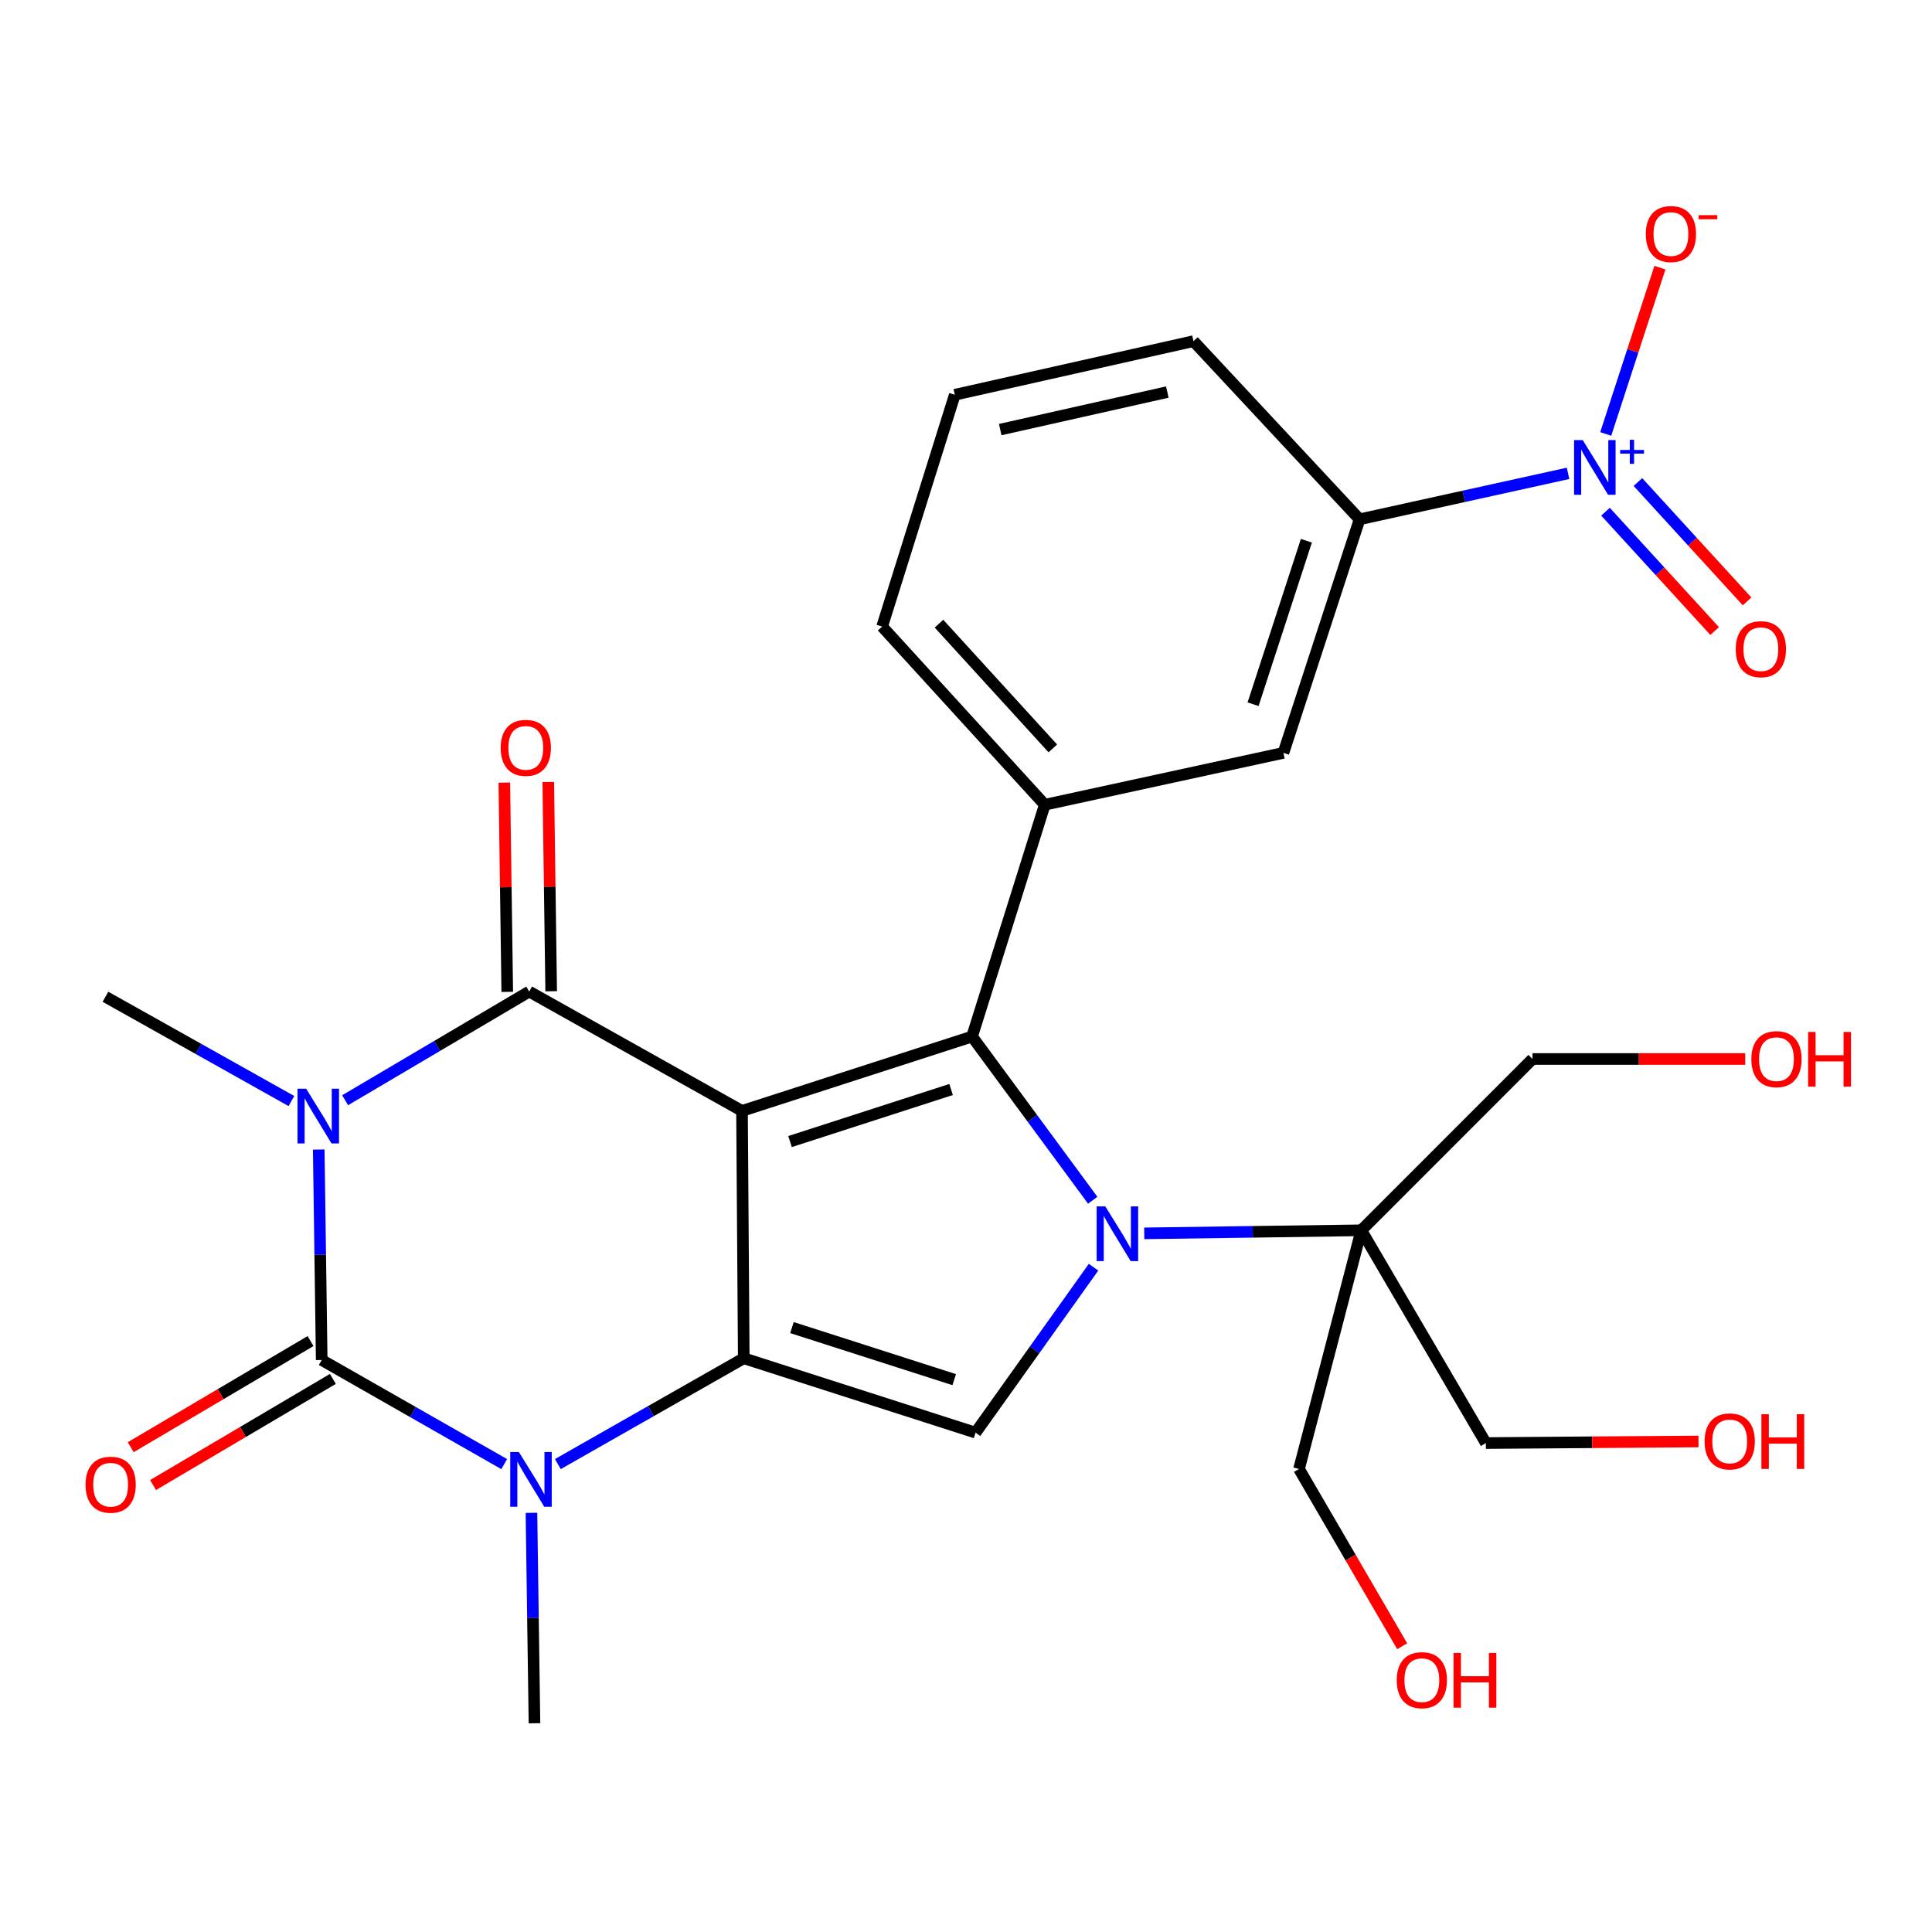 <?xml version='1.0' encoding='iso-8859-1'?>
<svg version='1.1' baseProfile='full'
              xmlns='http://www.w3.org/2000/svg'
                      xmlns:rdkit='http://www.rdkit.org/xml'
                      xmlns:xlink='http://www.w3.org/1999/xlink'
                  xml:space='preserve'
width='1000px' height='1000px' viewBox='0 0 1000 1000'>
<!-- END OF HEADER -->
<rect style='opacity:1.0;fill:#FFFFFF;stroke:none' width='1000' height='1000' x='0' y='0'> </rect>
<path class='bond-1' d='M 384.062,575.007 L 384.972,703.035' style='fill:none;fill-rule:evenodd;stroke:#000000;stroke-width:6px;stroke-linecap:butt;stroke-linejoin:miter;stroke-opacity:1' />
<path class='bond-2' d='M 384.062,575.007 L 273.923,513.229' style='fill:none;fill-rule:evenodd;stroke:#000000;stroke-width:6px;stroke-linecap:butt;stroke-linejoin:miter;stroke-opacity:1' />
<path class='bond-3' d='M 384.062,575.007 L 503.145,536.513' style='fill:none;fill-rule:evenodd;stroke:#000000;stroke-width:6px;stroke-linecap:butt;stroke-linejoin:miter;stroke-opacity:1' />
<path class='bond-3' d='M 408.919,590.871 L 492.278,563.925' style='fill:none;fill-rule:evenodd;stroke:#000000;stroke-width:6px;stroke-linecap:butt;stroke-linejoin:miter;stroke-opacity:1' />
<path class='bond-0' d='M 178.642,569.474 L 226.282,541.352' style='fill:none;fill-rule:evenodd;stroke:#0000FF;stroke-width:6px;stroke-linecap:butt;stroke-linejoin:miter;stroke-opacity:1' />
<path class='bond-0' d='M 226.282,541.352 L 273.923,513.229' style='fill:none;fill-rule:evenodd;stroke:#000000;stroke-width:6px;stroke-linecap:butt;stroke-linejoin:miter;stroke-opacity:1' />
<path class='bond-5' d='M 164.976,595.002 L 165.745,649.467' style='fill:none;fill-rule:evenodd;stroke:#0000FF;stroke-width:6px;stroke-linecap:butt;stroke-linejoin:miter;stroke-opacity:1' />
<path class='bond-5' d='M 165.745,649.467 L 166.513,703.932' style='fill:none;fill-rule:evenodd;stroke:#000000;stroke-width:6px;stroke-linecap:butt;stroke-linejoin:miter;stroke-opacity:1' />
<path class='bond-17' d='M 150.835,569.893 L 102.708,542.907' style='fill:none;fill-rule:evenodd;stroke:#0000FF;stroke-width:6px;stroke-linecap:butt;stroke-linejoin:miter;stroke-opacity:1' />
<path class='bond-17' d='M 102.708,542.907 L 54.58,515.92' style='fill:none;fill-rule:evenodd;stroke:#000000;stroke-width:6px;stroke-linecap:butt;stroke-linejoin:miter;stroke-opacity:1' />
<path class='bond-6' d='M 384.972,703.035 L 336.856,730.421' style='fill:none;fill-rule:evenodd;stroke:#000000;stroke-width:6px;stroke-linecap:butt;stroke-linejoin:miter;stroke-opacity:1' />
<path class='bond-6' d='M 336.856,730.421 L 288.741,757.806' style='fill:none;fill-rule:evenodd;stroke:#0000FF;stroke-width:6px;stroke-linecap:butt;stroke-linejoin:miter;stroke-opacity:1' />
<path class='bond-7' d='M 384.972,703.035 L 504.952,741.529' style='fill:none;fill-rule:evenodd;stroke:#000000;stroke-width:6px;stroke-linecap:butt;stroke-linejoin:miter;stroke-opacity:1' />
<path class='bond-7' d='M 409.916,687.156 L 493.902,714.102' style='fill:none;fill-rule:evenodd;stroke:#000000;stroke-width:6px;stroke-linecap:butt;stroke-linejoin:miter;stroke-opacity:1' />
<path class='bond-14' d='M 285.292,513.07 L 284.533,458.917' style='fill:none;fill-rule:evenodd;stroke:#000000;stroke-width:6px;stroke-linecap:butt;stroke-linejoin:miter;stroke-opacity:1' />
<path class='bond-14' d='M 284.533,458.917 L 283.775,404.765' style='fill:none;fill-rule:evenodd;stroke:#FF0000;stroke-width:6px;stroke-linecap:butt;stroke-linejoin:miter;stroke-opacity:1' />
<path class='bond-14' d='M 262.554,513.389 L 261.795,459.236' style='fill:none;fill-rule:evenodd;stroke:#000000;stroke-width:6px;stroke-linecap:butt;stroke-linejoin:miter;stroke-opacity:1' />
<path class='bond-14' d='M 261.795,459.236 L 261.037,405.083' style='fill:none;fill-rule:evenodd;stroke:#FF0000;stroke-width:6px;stroke-linecap:butt;stroke-linejoin:miter;stroke-opacity:1' />
<path class='bond-4' d='M 503.145,536.513 L 534.37,578.881' style='fill:none;fill-rule:evenodd;stroke:#000000;stroke-width:6px;stroke-linecap:butt;stroke-linejoin:miter;stroke-opacity:1' />
<path class='bond-4' d='M 534.37,578.881 L 565.594,621.249' style='fill:none;fill-rule:evenodd;stroke:#0000FF;stroke-width:6px;stroke-linecap:butt;stroke-linejoin:miter;stroke-opacity:1' />
<path class='bond-9' d='M 503.145,536.513 L 540.768,416.532' style='fill:none;fill-rule:evenodd;stroke:#000000;stroke-width:6px;stroke-linecap:butt;stroke-linejoin:miter;stroke-opacity:1' />
<path class='bond-10' d='M 592.262,638.383 L 648.437,637.59' style='fill:none;fill-rule:evenodd;stroke:#0000FF;stroke-width:6px;stroke-linecap:butt;stroke-linejoin:miter;stroke-opacity:1' />
<path class='bond-10' d='M 648.437,637.59 L 704.612,636.798' style='fill:none;fill-rule:evenodd;stroke:#000000;stroke-width:6px;stroke-linecap:butt;stroke-linejoin:miter;stroke-opacity:1' />
<path class='bond-28' d='M 566.014,655.9 L 535.483,698.715' style='fill:none;fill-rule:evenodd;stroke:#0000FF;stroke-width:6px;stroke-linecap:butt;stroke-linejoin:miter;stroke-opacity:1' />
<path class='bond-28' d='M 535.483,698.715 L 504.952,741.529' style='fill:none;fill-rule:evenodd;stroke:#000000;stroke-width:6px;stroke-linecap:butt;stroke-linejoin:miter;stroke-opacity:1' />
<path class='bond-13' d='M 160.734,694.14 L 114.199,721.603' style='fill:none;fill-rule:evenodd;stroke:#000000;stroke-width:6px;stroke-linecap:butt;stroke-linejoin:miter;stroke-opacity:1' />
<path class='bond-13' d='M 114.199,721.603 L 67.664,749.065' style='fill:none;fill-rule:evenodd;stroke:#FF0000;stroke-width:6px;stroke-linecap:butt;stroke-linejoin:miter;stroke-opacity:1' />
<path class='bond-13' d='M 172.292,713.724 L 125.757,741.187' style='fill:none;fill-rule:evenodd;stroke:#000000;stroke-width:6px;stroke-linecap:butt;stroke-linejoin:miter;stroke-opacity:1' />
<path class='bond-13' d='M 125.757,741.187 L 79.221,768.65' style='fill:none;fill-rule:evenodd;stroke:#FF0000;stroke-width:6px;stroke-linecap:butt;stroke-linejoin:miter;stroke-opacity:1' />
<path class='bond-29' d='M 166.513,703.932 L 213.744,730.875' style='fill:none;fill-rule:evenodd;stroke:#000000;stroke-width:6px;stroke-linecap:butt;stroke-linejoin:miter;stroke-opacity:1' />
<path class='bond-29' d='M 213.744,730.875 L 260.975,757.817' style='fill:none;fill-rule:evenodd;stroke:#0000FF;stroke-width:6px;stroke-linecap:butt;stroke-linejoin:miter;stroke-opacity:1' />
<path class='bond-18' d='M 275.081,783.039 L 275.86,837.498' style='fill:none;fill-rule:evenodd;stroke:#0000FF;stroke-width:6px;stroke-linecap:butt;stroke-linejoin:miter;stroke-opacity:1' />
<path class='bond-18' d='M 275.86,837.498 L 276.639,891.956' style='fill:none;fill-rule:evenodd;stroke:#000000;stroke-width:6px;stroke-linecap:butt;stroke-linejoin:miter;stroke-opacity:1' />
<path class='bond-8' d='M 811.62,245.005 L 757.667,256.901' style='fill:none;fill-rule:evenodd;stroke:#0000FF;stroke-width:6px;stroke-linecap:butt;stroke-linejoin:miter;stroke-opacity:1' />
<path class='bond-8' d='M 757.667,256.901 L 703.715,268.796' style='fill:none;fill-rule:evenodd;stroke:#000000;stroke-width:6px;stroke-linecap:butt;stroke-linejoin:miter;stroke-opacity:1' />
<path class='bond-15' d='M 831.126,224.611 L 845.149,181.577' style='fill:none;fill-rule:evenodd;stroke:#0000FF;stroke-width:6px;stroke-linecap:butt;stroke-linejoin:miter;stroke-opacity:1' />
<path class='bond-15' d='M 845.149,181.577 L 859.171,138.543' style='fill:none;fill-rule:evenodd;stroke:#FF0000;stroke-width:6px;stroke-linecap:butt;stroke-linejoin:miter;stroke-opacity:1' />
<path class='bond-16' d='M 831.01,264.851 L 859.254,295.739' style='fill:none;fill-rule:evenodd;stroke:#0000FF;stroke-width:6px;stroke-linecap:butt;stroke-linejoin:miter;stroke-opacity:1' />
<path class='bond-16' d='M 859.254,295.739 L 887.498,326.628' style='fill:none;fill-rule:evenodd;stroke:#FF0000;stroke-width:6px;stroke-linecap:butt;stroke-linejoin:miter;stroke-opacity:1' />
<path class='bond-16' d='M 847.792,249.505 L 876.036,280.394' style='fill:none;fill-rule:evenodd;stroke:#0000FF;stroke-width:6px;stroke-linecap:butt;stroke-linejoin:miter;stroke-opacity:1' />
<path class='bond-16' d='M 876.036,280.394 L 904.28,311.282' style='fill:none;fill-rule:evenodd;stroke:#FF0000;stroke-width:6px;stroke-linecap:butt;stroke-linejoin:miter;stroke-opacity:1' />
<path class='bond-12' d='M 540.768,416.532 L 664.298,389.686' style='fill:none;fill-rule:evenodd;stroke:#000000;stroke-width:6px;stroke-linecap:butt;stroke-linejoin:miter;stroke-opacity:1' />
<path class='bond-22' d='M 540.768,416.532 L 456.591,324.308' style='fill:none;fill-rule:evenodd;stroke:#000000;stroke-width:6px;stroke-linecap:butt;stroke-linejoin:miter;stroke-opacity:1' />
<path class='bond-22' d='M 544.937,387.368 L 486.014,322.811' style='fill:none;fill-rule:evenodd;stroke:#000000;stroke-width:6px;stroke-linecap:butt;stroke-linejoin:miter;stroke-opacity:1' />
<path class='bond-19' d='M 704.612,636.798 L 769.081,746.924' style='fill:none;fill-rule:evenodd;stroke:#000000;stroke-width:6px;stroke-linecap:butt;stroke-linejoin:miter;stroke-opacity:1' />
<path class='bond-20' d='M 704.612,636.798 L 793.223,548.136' style='fill:none;fill-rule:evenodd;stroke:#000000;stroke-width:6px;stroke-linecap:butt;stroke-linejoin:miter;stroke-opacity:1' />
<path class='bond-21' d='M 704.612,636.798 L 672.371,760.341' style='fill:none;fill-rule:evenodd;stroke:#000000;stroke-width:6px;stroke-linecap:butt;stroke-linejoin:miter;stroke-opacity:1' />
<path class='bond-11' d='M 703.715,268.796 L 664.298,389.686' style='fill:none;fill-rule:evenodd;stroke:#000000;stroke-width:6px;stroke-linecap:butt;stroke-linejoin:miter;stroke-opacity:1' />
<path class='bond-11' d='M 676.182,279.881 L 648.591,364.503' style='fill:none;fill-rule:evenodd;stroke:#000000;stroke-width:6px;stroke-linecap:butt;stroke-linejoin:miter;stroke-opacity:1' />
<path class='bond-30' d='M 703.715,268.796 L 617.744,176.584' style='fill:none;fill-rule:evenodd;stroke:#000000;stroke-width:6px;stroke-linecap:butt;stroke-linejoin:miter;stroke-opacity:1' />
<path class='bond-24' d='M 769.081,746.924 L 824.114,746.516' style='fill:none;fill-rule:evenodd;stroke:#000000;stroke-width:6px;stroke-linecap:butt;stroke-linejoin:miter;stroke-opacity:1' />
<path class='bond-24' d='M 824.114,746.516 L 879.146,746.109' style='fill:none;fill-rule:evenodd;stroke:#FF0000;stroke-width:6px;stroke-linecap:butt;stroke-linejoin:miter;stroke-opacity:1' />
<path class='bond-23' d='M 793.223,548.136 L 848.281,548.136' style='fill:none;fill-rule:evenodd;stroke:#000000;stroke-width:6px;stroke-linecap:butt;stroke-linejoin:miter;stroke-opacity:1' />
<path class='bond-23' d='M 848.281,548.136 L 903.338,548.136' style='fill:none;fill-rule:evenodd;stroke:#FF0000;stroke-width:6px;stroke-linecap:butt;stroke-linejoin:miter;stroke-opacity:1' />
<path class='bond-25' d='M 672.371,760.341 L 699.071,806.215' style='fill:none;fill-rule:evenodd;stroke:#000000;stroke-width:6px;stroke-linecap:butt;stroke-linejoin:miter;stroke-opacity:1' />
<path class='bond-25' d='M 699.071,806.215 L 725.77,852.09' style='fill:none;fill-rule:evenodd;stroke:#FF0000;stroke-width:6px;stroke-linecap:butt;stroke-linejoin:miter;stroke-opacity:1' />
<path class='bond-27' d='M 456.591,324.308 L 494.201,204.328' style='fill:none;fill-rule:evenodd;stroke:#000000;stroke-width:6px;stroke-linecap:butt;stroke-linejoin:miter;stroke-opacity:1' />
<path class='bond-26' d='M 617.744,176.584 L 494.201,204.328' style='fill:none;fill-rule:evenodd;stroke:#000000;stroke-width:6px;stroke-linecap:butt;stroke-linejoin:miter;stroke-opacity:1' />
<path class='bond-26' d='M 604.195,202.934 L 517.715,222.354' style='fill:none;fill-rule:evenodd;stroke:#000000;stroke-width:6px;stroke-linecap:butt;stroke-linejoin:miter;stroke-opacity:1' />
<path  class='atom-1' d='M 158.472 563.525
L 167.752 578.525
Q 168.672 580.005, 170.152 582.685
Q 171.632 585.365, 171.712 585.525
L 171.712 563.525
L 175.472 563.525
L 175.472 591.845
L 171.592 591.845
L 161.632 575.445
Q 160.472 573.525, 159.232 571.325
Q 158.032 569.125, 157.672 568.445
L 157.672 591.845
L 153.992 591.845
L 153.992 563.525
L 158.472 563.525
' fill='#0000FF'/>
<path  class='atom-5' d='M 572.105 624.419
L 581.385 639.419
Q 582.305 640.899, 583.785 643.579
Q 585.265 646.259, 585.345 646.419
L 585.345 624.419
L 589.105 624.419
L 589.105 652.739
L 585.225 652.739
L 575.265 636.339
Q 574.105 634.419, 572.865 632.219
Q 571.665 630.019, 571.305 629.339
L 571.305 652.739
L 567.625 652.739
L 567.625 624.419
L 572.105 624.419
' fill='#0000FF'/>
<path  class='atom-7' d='M 268.573 751.563
L 277.853 766.563
Q 278.773 768.043, 280.253 770.723
Q 281.733 773.403, 281.813 773.563
L 281.813 751.563
L 285.573 751.563
L 285.573 779.883
L 281.693 779.883
L 271.733 763.483
Q 270.573 761.563, 269.333 759.363
Q 268.133 757.163, 267.773 756.483
L 267.773 779.883
L 264.093 779.883
L 264.093 751.563
L 268.573 751.563
' fill='#0000FF'/>
<path  class='atom-9' d='M 819.217 227.79
L 828.497 242.79
Q 829.417 244.27, 830.897 246.95
Q 832.377 249.63, 832.457 249.79
L 832.457 227.79
L 836.217 227.79
L 836.217 256.11
L 832.337 256.11
L 822.377 239.71
Q 821.217 237.79, 819.977 235.59
Q 818.777 233.39, 818.417 232.71
L 818.417 256.11
L 814.737 256.11
L 814.737 227.79
L 819.217 227.79
' fill='#0000FF'/>
<path  class='atom-9' d='M 838.593 232.895
L 843.582 232.895
L 843.582 227.641
L 845.8 227.641
L 845.8 232.895
L 850.921 232.895
L 850.921 234.796
L 845.8 234.796
L 845.8 240.076
L 843.582 240.076
L 843.582 234.796
L 838.593 234.796
L 838.593 232.895
' fill='#0000FF'/>
<path  class='atom-14' d='M 44.271 768.481
Q 44.271 761.681, 47.631 757.881
Q 50.991 754.081, 57.271 754.081
Q 63.551 754.081, 66.911 757.881
Q 70.271 761.681, 70.271 768.481
Q 70.271 775.361, 66.871 779.281
Q 63.471 783.161, 57.271 783.161
Q 51.031 783.161, 47.631 779.281
Q 44.271 775.401, 44.271 768.481
M 57.271 779.961
Q 61.591 779.961, 63.911 777.081
Q 66.271 774.161, 66.271 768.481
Q 66.271 762.921, 63.911 760.121
Q 61.591 757.281, 57.271 757.281
Q 52.951 757.281, 50.591 760.081
Q 48.271 762.881, 48.271 768.481
Q 48.271 774.201, 50.591 777.081
Q 52.951 779.961, 57.271 779.961
' fill='#FF0000'/>
<path  class='atom-15' d='M 259.155 387.088
Q 259.155 380.288, 262.515 376.488
Q 265.875 372.688, 272.155 372.688
Q 278.435 372.688, 281.795 376.488
Q 285.155 380.288, 285.155 387.088
Q 285.155 393.968, 281.755 397.888
Q 278.355 401.768, 272.155 401.768
Q 265.915 401.768, 262.515 397.888
Q 259.155 394.008, 259.155 387.088
M 272.155 398.568
Q 276.475 398.568, 278.795 395.688
Q 281.155 392.768, 281.155 387.088
Q 281.155 381.528, 278.795 378.728
Q 276.475 375.888, 272.155 375.888
Q 267.835 375.888, 265.475 378.688
Q 263.155 381.488, 263.155 387.088
Q 263.155 392.808, 265.475 395.688
Q 267.835 398.568, 272.155 398.568
' fill='#FF0000'/>
<path  class='atom-16' d='M 851.868 121.14
Q 851.868 114.34, 855.228 110.54
Q 858.588 106.74, 864.868 106.74
Q 871.148 106.74, 874.508 110.54
Q 877.868 114.34, 877.868 121.14
Q 877.868 128.02, 874.468 131.94
Q 871.068 135.82, 864.868 135.82
Q 858.628 135.82, 855.228 131.94
Q 851.868 128.06, 851.868 121.14
M 864.868 132.62
Q 869.188 132.62, 871.508 129.74
Q 873.868 126.82, 873.868 121.14
Q 873.868 115.58, 871.508 112.78
Q 869.188 109.94, 864.868 109.94
Q 860.548 109.94, 858.188 112.74
Q 855.868 115.54, 855.868 121.14
Q 855.868 126.86, 858.188 129.74
Q 860.548 132.62, 864.868 132.62
' fill='#FF0000'/>
<path  class='atom-16' d='M 879.188 111.363
L 888.877 111.363
L 888.877 113.475
L 879.188 113.475
L 879.188 111.363
' fill='#FF0000'/>
<path  class='atom-17' d='M 898.422 336.023
Q 898.422 329.223, 901.782 325.423
Q 905.142 321.623, 911.422 321.623
Q 917.702 321.623, 921.062 325.423
Q 924.422 329.223, 924.422 336.023
Q 924.422 342.903, 921.022 346.823
Q 917.622 350.703, 911.422 350.703
Q 905.182 350.703, 901.782 346.823
Q 898.422 342.943, 898.422 336.023
M 911.422 347.503
Q 915.742 347.503, 918.062 344.623
Q 920.422 341.703, 920.422 336.023
Q 920.422 330.463, 918.062 327.663
Q 915.742 324.823, 911.422 324.823
Q 907.102 324.823, 904.742 327.623
Q 902.422 330.423, 902.422 336.023
Q 902.422 341.743, 904.742 344.623
Q 907.102 347.503, 911.422 347.503
' fill='#FF0000'/>
<path  class='atom-24' d='M 906.495 548.216
Q 906.495 541.416, 909.855 537.616
Q 913.215 533.816, 919.495 533.816
Q 925.775 533.816, 929.135 537.616
Q 932.495 541.416, 932.495 548.216
Q 932.495 555.096, 929.095 559.016
Q 925.695 562.896, 919.495 562.896
Q 913.255 562.896, 909.855 559.016
Q 906.495 555.136, 906.495 548.216
M 919.495 559.696
Q 923.815 559.696, 926.135 556.816
Q 928.495 553.896, 928.495 548.216
Q 928.495 542.656, 926.135 539.856
Q 923.815 537.016, 919.495 537.016
Q 915.175 537.016, 912.815 539.816
Q 910.495 542.616, 910.495 548.216
Q 910.495 553.936, 912.815 556.816
Q 915.175 559.696, 919.495 559.696
' fill='#FF0000'/>
<path  class='atom-24' d='M 935.895 534.136
L 939.735 534.136
L 939.735 546.176
L 954.215 546.176
L 954.215 534.136
L 958.055 534.136
L 958.055 562.456
L 954.215 562.456
L 954.215 549.376
L 939.735 549.376
L 939.735 562.456
L 935.895 562.456
L 935.895 534.136
' fill='#FF0000'/>
<path  class='atom-25' d='M 882.302 746.069
Q 882.302 739.269, 885.662 735.469
Q 889.022 731.669, 895.302 731.669
Q 901.582 731.669, 904.942 735.469
Q 908.302 739.269, 908.302 746.069
Q 908.302 752.949, 904.902 756.869
Q 901.502 760.749, 895.302 760.749
Q 889.062 760.749, 885.662 756.869
Q 882.302 752.989, 882.302 746.069
M 895.302 757.549
Q 899.622 757.549, 901.942 754.669
Q 904.302 751.749, 904.302 746.069
Q 904.302 740.509, 901.942 737.709
Q 899.622 734.869, 895.302 734.869
Q 890.982 734.869, 888.622 737.669
Q 886.302 740.469, 886.302 746.069
Q 886.302 751.789, 888.622 754.669
Q 890.982 757.549, 895.302 757.549
' fill='#FF0000'/>
<path  class='atom-25' d='M 911.702 731.989
L 915.542 731.989
L 915.542 744.029
L 930.022 744.029
L 930.022 731.989
L 933.862 731.989
L 933.862 760.309
L 930.022 760.309
L 930.022 747.229
L 915.542 747.229
L 915.542 760.309
L 911.702 760.309
L 911.702 731.989
' fill='#FF0000'/>
<path  class='atom-26' d='M 722.943 869.65
Q 722.943 862.85, 726.303 859.05
Q 729.663 855.25, 735.943 855.25
Q 742.223 855.25, 745.583 859.05
Q 748.943 862.85, 748.943 869.65
Q 748.943 876.53, 745.543 880.45
Q 742.143 884.33, 735.943 884.33
Q 729.703 884.33, 726.303 880.45
Q 722.943 876.57, 722.943 869.65
M 735.943 881.13
Q 740.263 881.13, 742.583 878.25
Q 744.943 875.33, 744.943 869.65
Q 744.943 864.09, 742.583 861.29
Q 740.263 858.45, 735.943 858.45
Q 731.623 858.45, 729.263 861.25
Q 726.943 864.05, 726.943 869.65
Q 726.943 875.37, 729.263 878.25
Q 731.623 881.13, 735.943 881.13
' fill='#FF0000'/>
<path  class='atom-26' d='M 752.343 855.57
L 756.183 855.57
L 756.183 867.61
L 770.663 867.61
L 770.663 855.57
L 774.503 855.57
L 774.503 883.89
L 770.663 883.89
L 770.663 870.81
L 756.183 870.81
L 756.183 883.89
L 752.343 883.89
L 752.343 855.57
' fill='#FF0000'/>
</svg>
